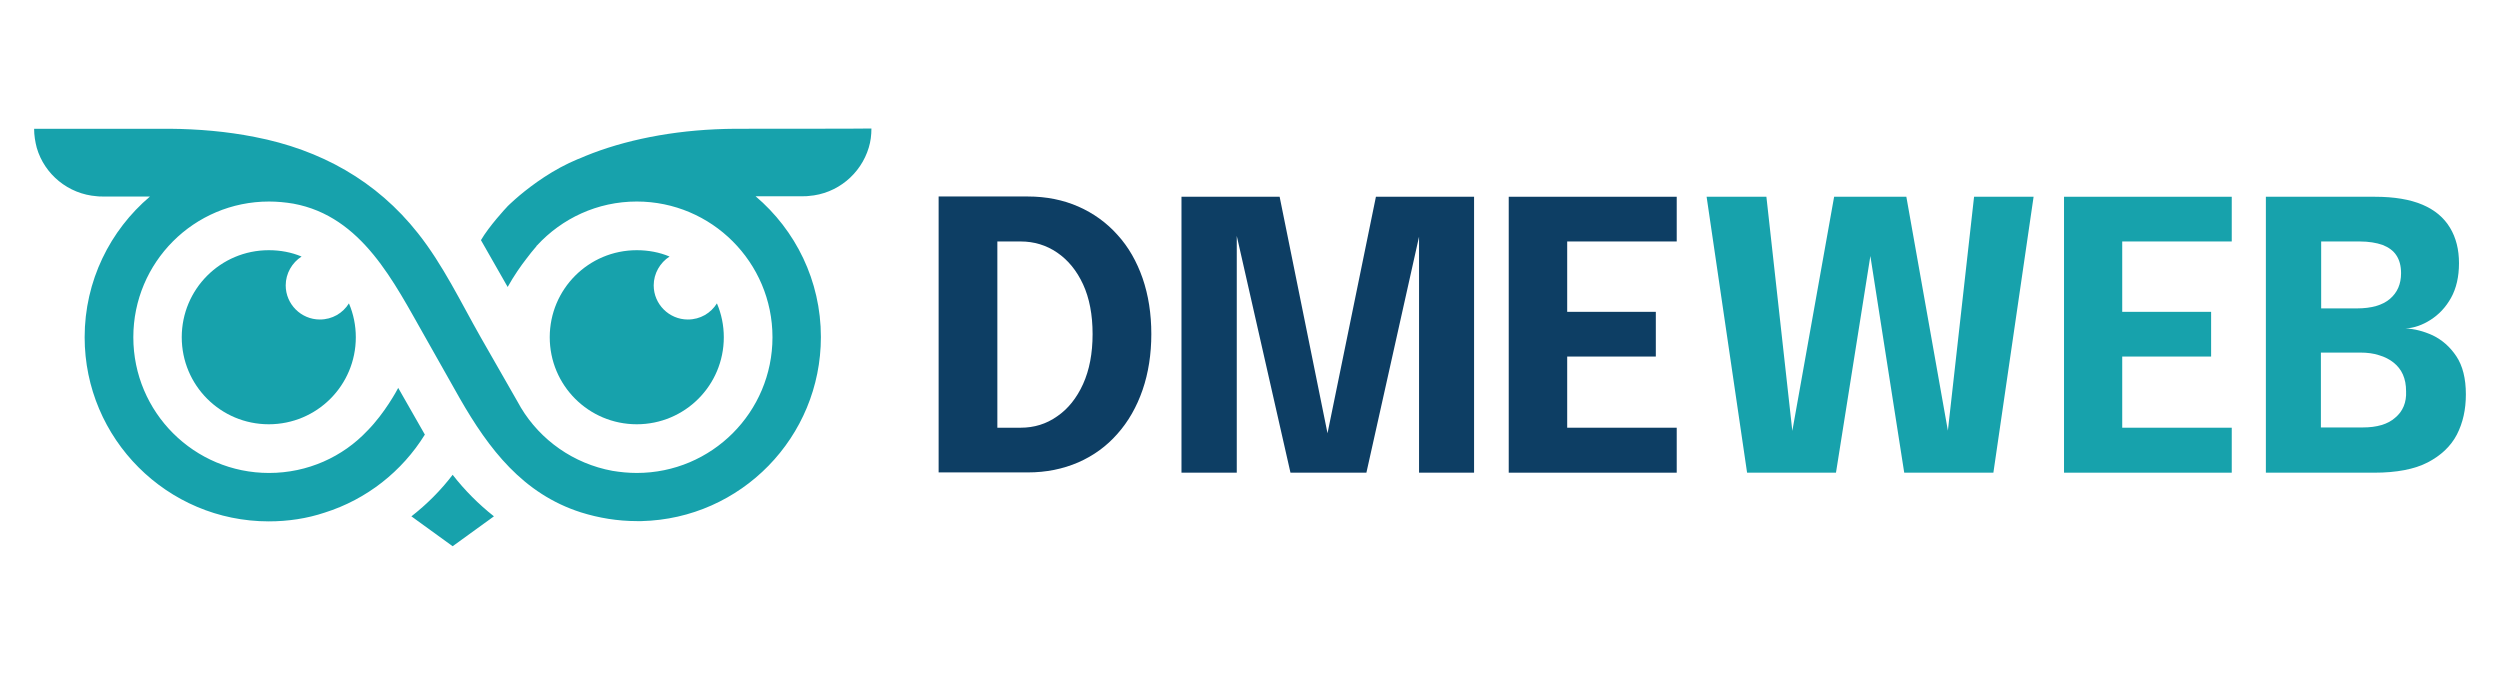 <svg enable-background="new 0 0 945 250" width="100" height="27" viewBox="0 0 945 250" xmlns="http://www.w3.org/2000/svg"><g fill="#0d3e64"><path d="m422.4 86.2c-4.1-4.6-9.1-8.2-14.8-10.7s-12.1-3.8-19.1-3.8h-33.7v104.3h33.7c7 0 13.3-1.3 19.1-3.8 5.7-2.5 10.7-6.1 14.8-10.8 4.1-4.6 7.3-10.2 9.5-16.6s3.3-13.5 3.3-21.1c0-7.7-1.1-14.7-3.3-21.1-2.2-6.3-5.3-11.8-9.5-16.4zm-13 56.4c-2.4 5.3-5.7 9.4-9.8 12.2-4.1 2.9-8.7 4.3-13.8 4.3h-8.8v-70.4h8.8c5.1 0 9.7 1.4 13.8 4.2s7.4 6.8 9.8 12 3.6 11.5 3.6 18.8-1.2 13.6-3.6 18.9z"/><path d="m501.8 161.2-18.1-89.4h-37.1v104.3h20.9v-89.5l20.3 89.5h28.7l19.9-89.2v89.2h20.8v-104.3h-37.1z"/><path d="m570.3 176.1h63.5v-17h-41.4v-26.9h33.5v-16.9h-33.5v-26.6h41.4v-16.9h-63.5z"/></g><g fill="#17a2ac"><path d="m736.3 160.2-15.7-88.4h-27.3l-15.8 88.5-9.8-88.5h-22.6l15.3 104.3h33.6l13-81.9 12.8 81.9h33.7l15.2-104.3h-22.5z"/><path d="m780.2 176.1h63.4v-17h-41.4v-26.9h33.6v-16.9h-33.6v-26.6h41.4v-16.9h-63.4z"/><path d="m928.5 132.1c-2.4-3.6-5.4-6.2-8.9-7.9-3.5-1.6-7-2.5-10.3-2.6 3.2-.2 6.4-1.3 9.5-3.3s5.7-4.7 7.7-8.3 3-8 3-13.1-1.1-9.6-3.4-13.4-5.7-6.7-10.4-8.7-10.7-3-18-3h-41.2v104.3h41c8.4 0 15.2-1.3 20.2-3.9s8.7-6.1 11-10.5c2.3-4.5 3.4-9.5 3.4-15.2 0-6-1.2-10.8-3.6-14.4zm-27.9-42.1c2.3.9 4.1 2.2 5.2 3.9 1.2 1.8 1.8 4 1.8 6.8 0 4.1-1.4 7.3-4.2 9.7s-7 3.6-12.5 3.6h-13.5v-25.3h14.6c3.4 0 6.3.5 8.6 1.3zm4.8 65.3c-2.8 2.5-6.9 3.7-12.3 3.7h-15.8v-28.3h14.9c2.6 0 5 .3 7.1 1 2.1.6 4 1.6 5.5 2.8s2.7 2.7 3.5 4.5 1.2 3.9 1.2 6.3c.2 4.2-1.2 7.6-4.1 10z"/><path d="m114 94.4c-3.8-1.6-8-2.4-12.4-2.4-18.2 0-32.9 14.7-32.9 32.9s14.7 32.9 32.9 32.9 32.9-14.7 32.9-32.9c0-4.5-.9-8.8-2.6-12.8-2.3 3.7-6.3 6.1-11 6.1-7.1 0-12.9-5.8-12.9-12.9 0-4.5 2.4-8.6 6-10.9z"/><path d="m253.1 94.4c-3.8-1.6-8-2.4-12.4-2.4-18.2 0-32.9 14.7-32.9 32.9s14.7 32.9 32.9 32.9 32.9-14.7 32.9-32.9c0-4.5-.9-8.8-2.6-12.8-2.3 3.7-6.3 6.1-11 6.1-7.1 0-12.9-5.8-12.9-12.9 0-4.5 2.4-8.6 6-10.9z"/><path d="m278.1 46.1c-2.6 0-5.2.1-7.7.2-19.7.9-37.7 5-51.7 11.2h-.1c-9.5 3.9-17.4 9.8-22.2 13.8-1.2 1-2.4 2.1-3.6 3.2-.8.7-1.2 1.2-1.2 1.2s0 0 0 0c-.4.4-6.7 7.2-9.8 12.5l10.1 17.7c2.4-4.3 5-8 7.1-10.7 1.2-1.6 2.4-3.1 3.7-4.6.1-.1.1-.1.1-.2s.1-.1.2-.2c9.4-10.2 22.8-16.6 37.7-16.6 28.3 0 51.3 23 51.3 51.3s-22.9 51.3-51.3 51.3c-3.1 0-6.2-.3-9.2-.8-14.7-2.7-27.2-11.6-34.6-23.9l-1.3-2.3s-13.7-24-13.9-24.3c-7.5-13.2-14.2-27.3-23.7-39.3-15.7-19.9-36.9-31.6-61.7-36.4-10.6-2.1-21.3-3-32.1-3.1h-51.3c0 2.5.4 4.9 1 7.2 2.9 10 11.9 17.5 22.7 18.3.6.1 1.3.1 2 .1h18.1c-15.1 12.8-24.7 31.9-24.7 53.2 0 38.4 31.2 69.6 69.6 69.6 7.4 0 14.5-1.1 21.1-3.3 15.9-5 29.3-15.6 37.9-29.5l-10.1-17.7v.1c-.4.8-5.1 9.5-11.5 16 0 0-.1.1-.1.1-9.3 9.9-22.6 16-37.2 16-28.3 0-51.3-22.9-51.3-51.3 0-28.3 22.9-51.3 51.3-51.3 3.1 0 6.2.3 9.2.8 26 4.8 38 29.7 49.8 50.4 4.4 7.7 8.7 15.5 13.1 23.2 11 19.2 23.9 36.1 45.8 43.1 6.7 2.1 13.8 3.3 21.2 3.3h1.7c37.6-.9 67.8-31.7 67.8-69.6 0-21.3-9.6-40.4-24.7-53.2h18.2c.6 0 1.3 0 1.9-.1 10.8-.8 19.7-8.3 22.7-18.3.7-2.3 1-4.7 1-7.2 0 .1-51.3.1-51.3.1z"/><path d="m171.1 176.9c-4.5 5.9-9.8 11.2-15.6 15.7l15.6 11.3 15.6-11.3c-5.8-4.6-11-9.8-15.6-15.7z"/></g></svg>
